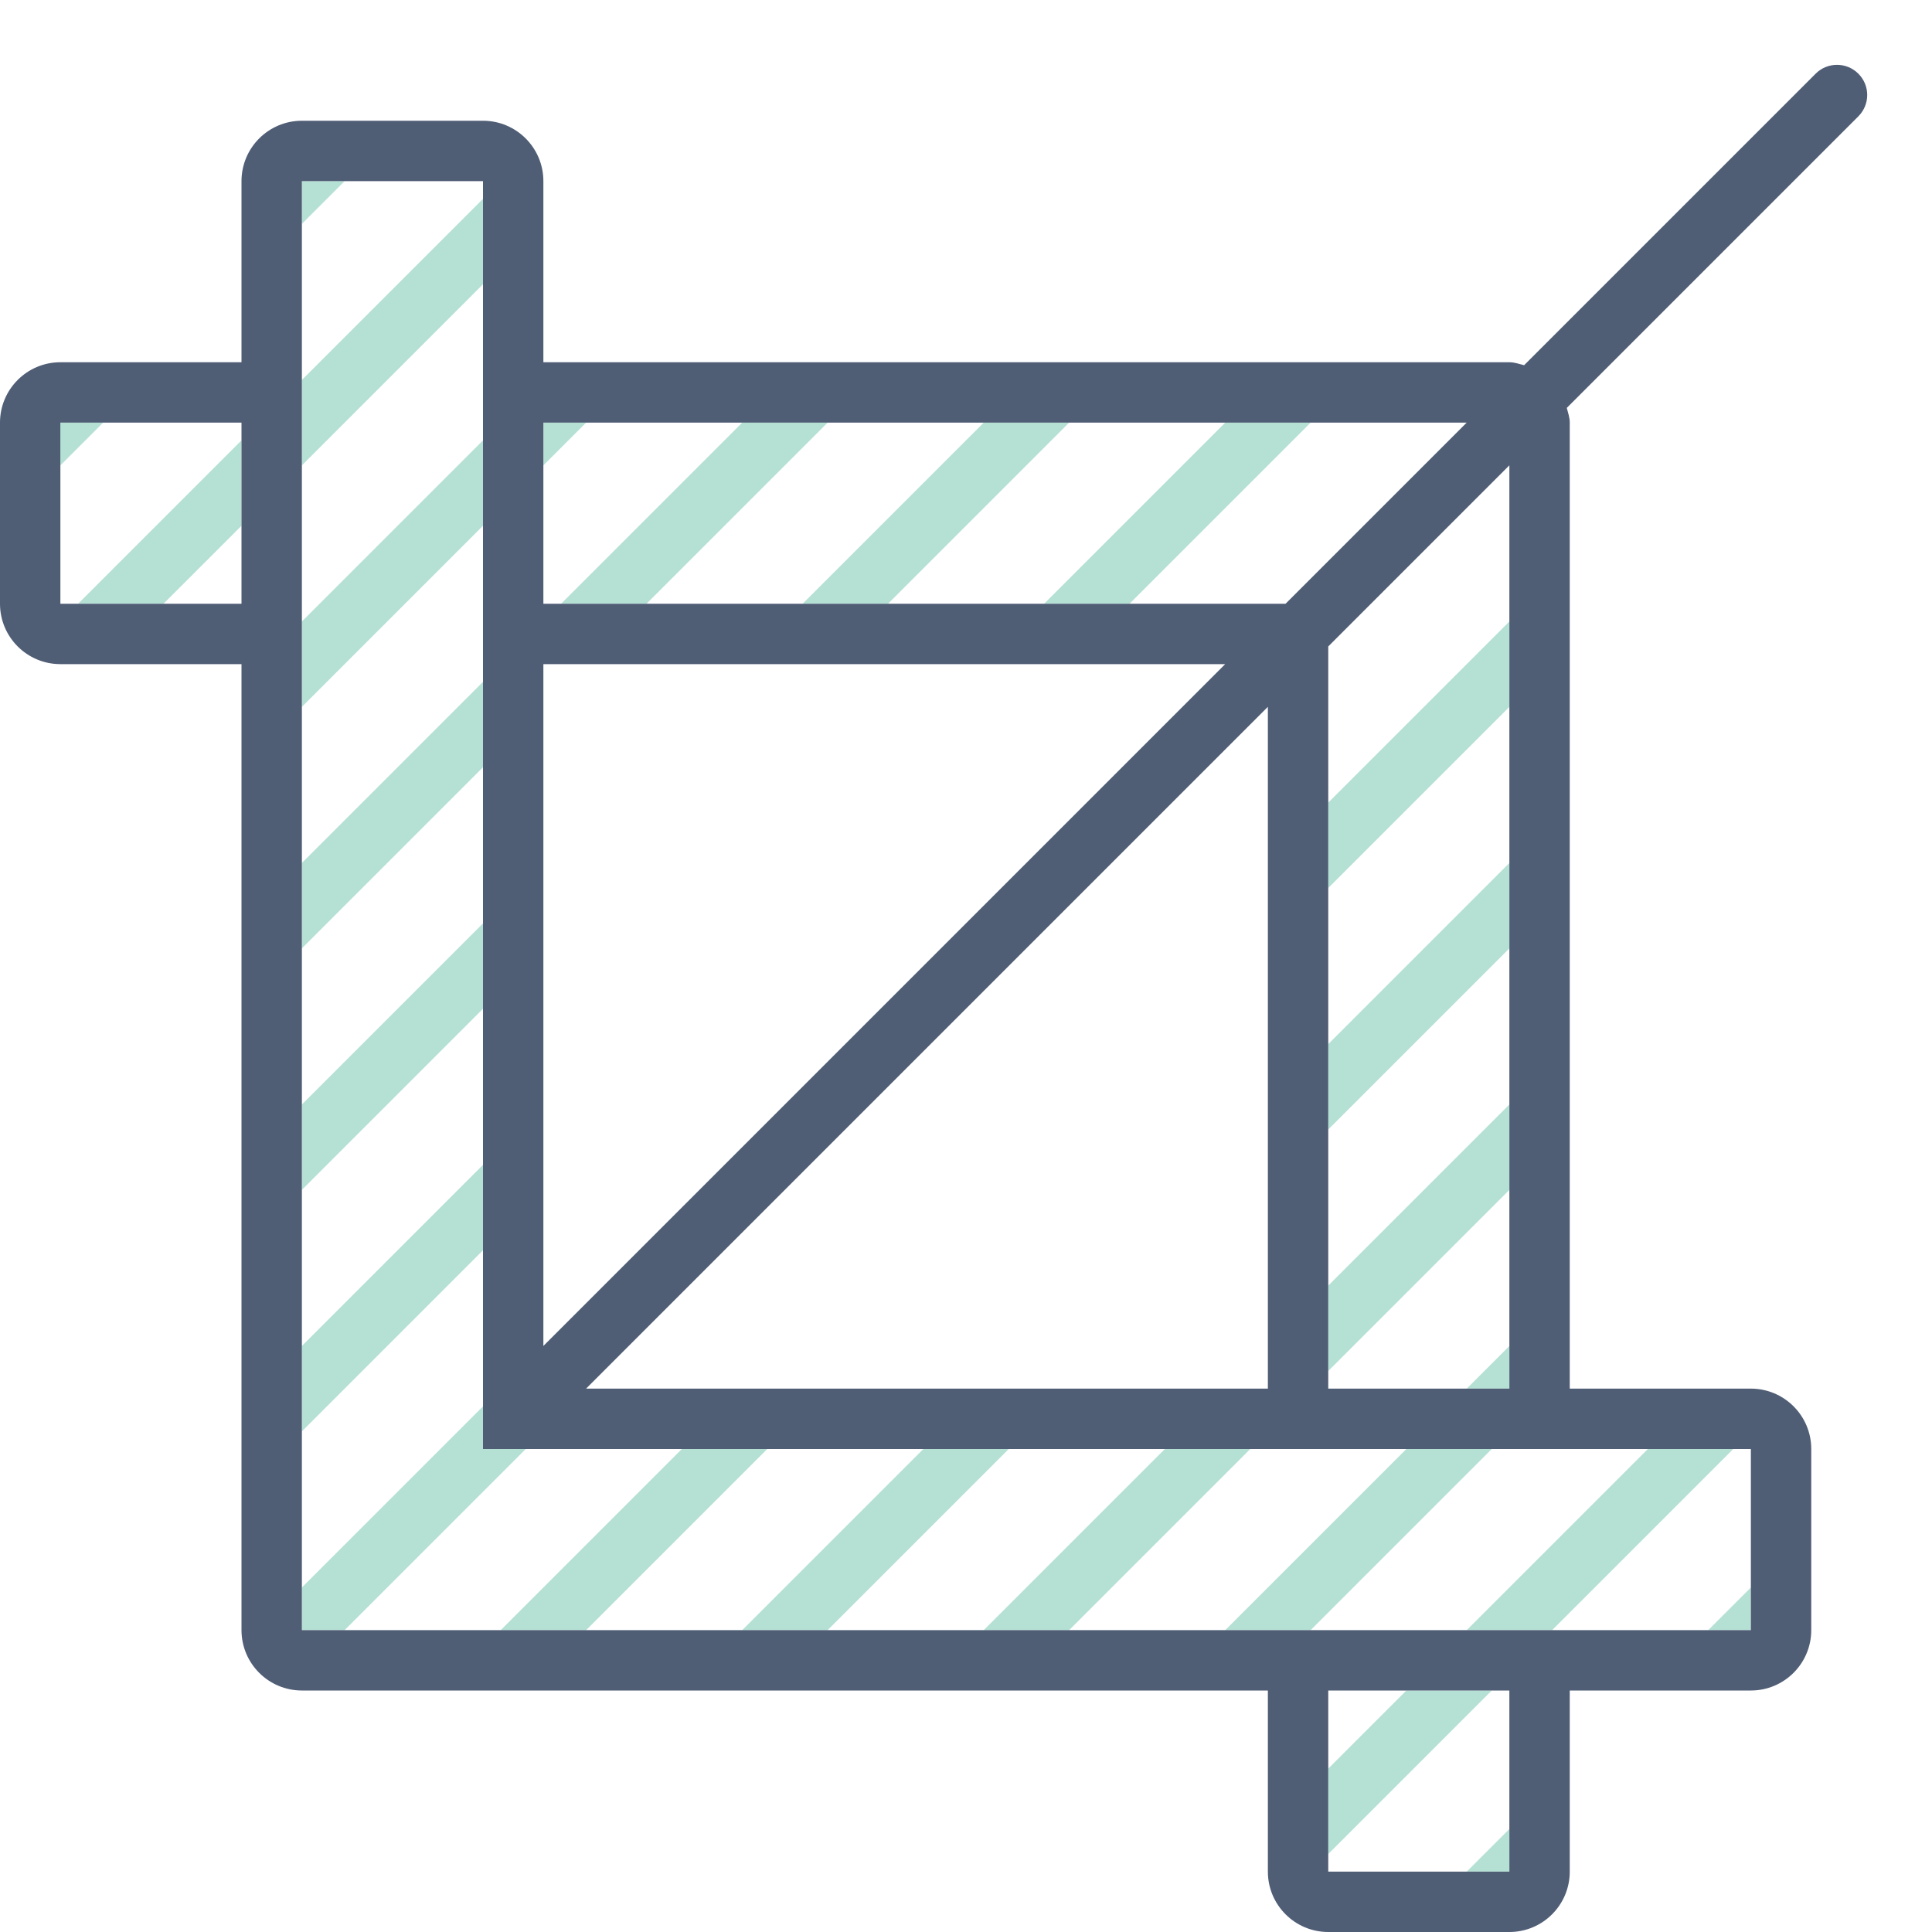 <svg width="60" height="60" viewBox="0 0 60 60" fill="none" xmlns="http://www.w3.org/2000/svg">
<path d="M41.25 54.926L43.676 52.5H46.328L41.25 57.578V54.926ZM38.051 13.125L32.426 18.75H35.078L40.703 13.125H38.051ZM30.551 13.125L24.926 18.75H27.578L33.203 13.125H30.551ZM23.051 13.125L17.426 18.75H20.078L25.703 13.125H23.051ZM18.203 13.125H16.875V14.453L18.203 13.125ZM1.875 13.125V14.453L3.203 13.125H1.875ZM7.5 13.676L2.426 18.75H5.077L7.5 16.328V13.676ZM41.25 27.578L46.875 21.953V19.301L41.25 24.926V27.578ZM41.25 35.078L46.875 29.453V26.801L41.25 32.426V35.078ZM46.875 58.125V56.801L45.551 58.125H46.875ZM41.25 42.578L46.875 36.953V34.301L41.25 39.926V42.578ZM46.875 43.125V41.801L45.551 43.125H46.875ZM45.551 50.625H48.203L53.828 45H51.176L45.551 50.625ZM15 45V43.676L9.375 49.301V50.625H10.703L16.328 45H15ZM9.375 6.952L10.703 5.625H9.375V6.952ZM15 8.828V6.176L9.375 11.801V14.453L15 8.828ZM54.375 49.301L53.051 50.625H54.375V49.301ZM15 16.328V13.676L9.375 19.301V21.953L15 16.328ZM38.051 50.625H40.703L46.328 45H43.676L38.051 50.625ZM23.828 45H21.176L15.551 50.625H18.203L23.828 45ZM31.328 45H28.676L23.051 50.625H25.703L31.328 45ZM15 23.828V21.176L9.375 26.801V29.453L15 23.828ZM38.828 45H36.176L30.551 50.625H33.203L38.828 45ZM15 38.828V36.176L9.375 41.801V44.453L15 38.828ZM15 31.328V28.676L9.375 34.301V36.953L15 31.328Z" fill="#B5E0D4"/>
<path d="M57.712 2.288C57.347 1.922 56.752 1.922 56.387 2.288L47.333 11.342C47.182 11.305 47.036 11.25 46.875 11.25H16.875V5.625C16.875 4.59 16.035 3.75 15 3.75H9.375C8.34 3.75 7.5 4.59 7.5 5.625V11.25H1.875C0.84 11.25 0 12.09 0 13.125V18.75C0 19.785 0.84 20.625 1.875 20.625H7.5V50.625C7.5 51.66 8.34 52.5 9.375 52.5H39.375V58.125C39.375 59.16 40.215 60 41.25 60H46.875C47.91 60 48.75 59.16 48.75 58.125V52.5H54.375C55.41 52.5 56.25 51.66 56.25 50.625V45C56.25 43.965 55.41 43.125 54.375 43.125H48.75V13.125C48.75 12.964 48.696 12.818 48.658 12.668L57.712 3.614C58.08 3.246 58.08 2.654 57.712 2.288ZM7.5 18.75H1.875V13.125H7.5V18.75ZM16.875 13.125H45.549L39.924 18.75H16.875V13.125ZM46.875 14.451V43.125H41.25V20.076L46.875 14.451ZM16.875 20.625H38.049L16.875 41.8V20.625ZM39.375 21.951V43.125H18.201L39.375 21.951ZM46.875 58.125H41.25V52.5H46.875V58.125ZM54.375 45V50.625H9.375V5.625H15V45H54.375Z" fill="#4F5D75"/>
</svg>

